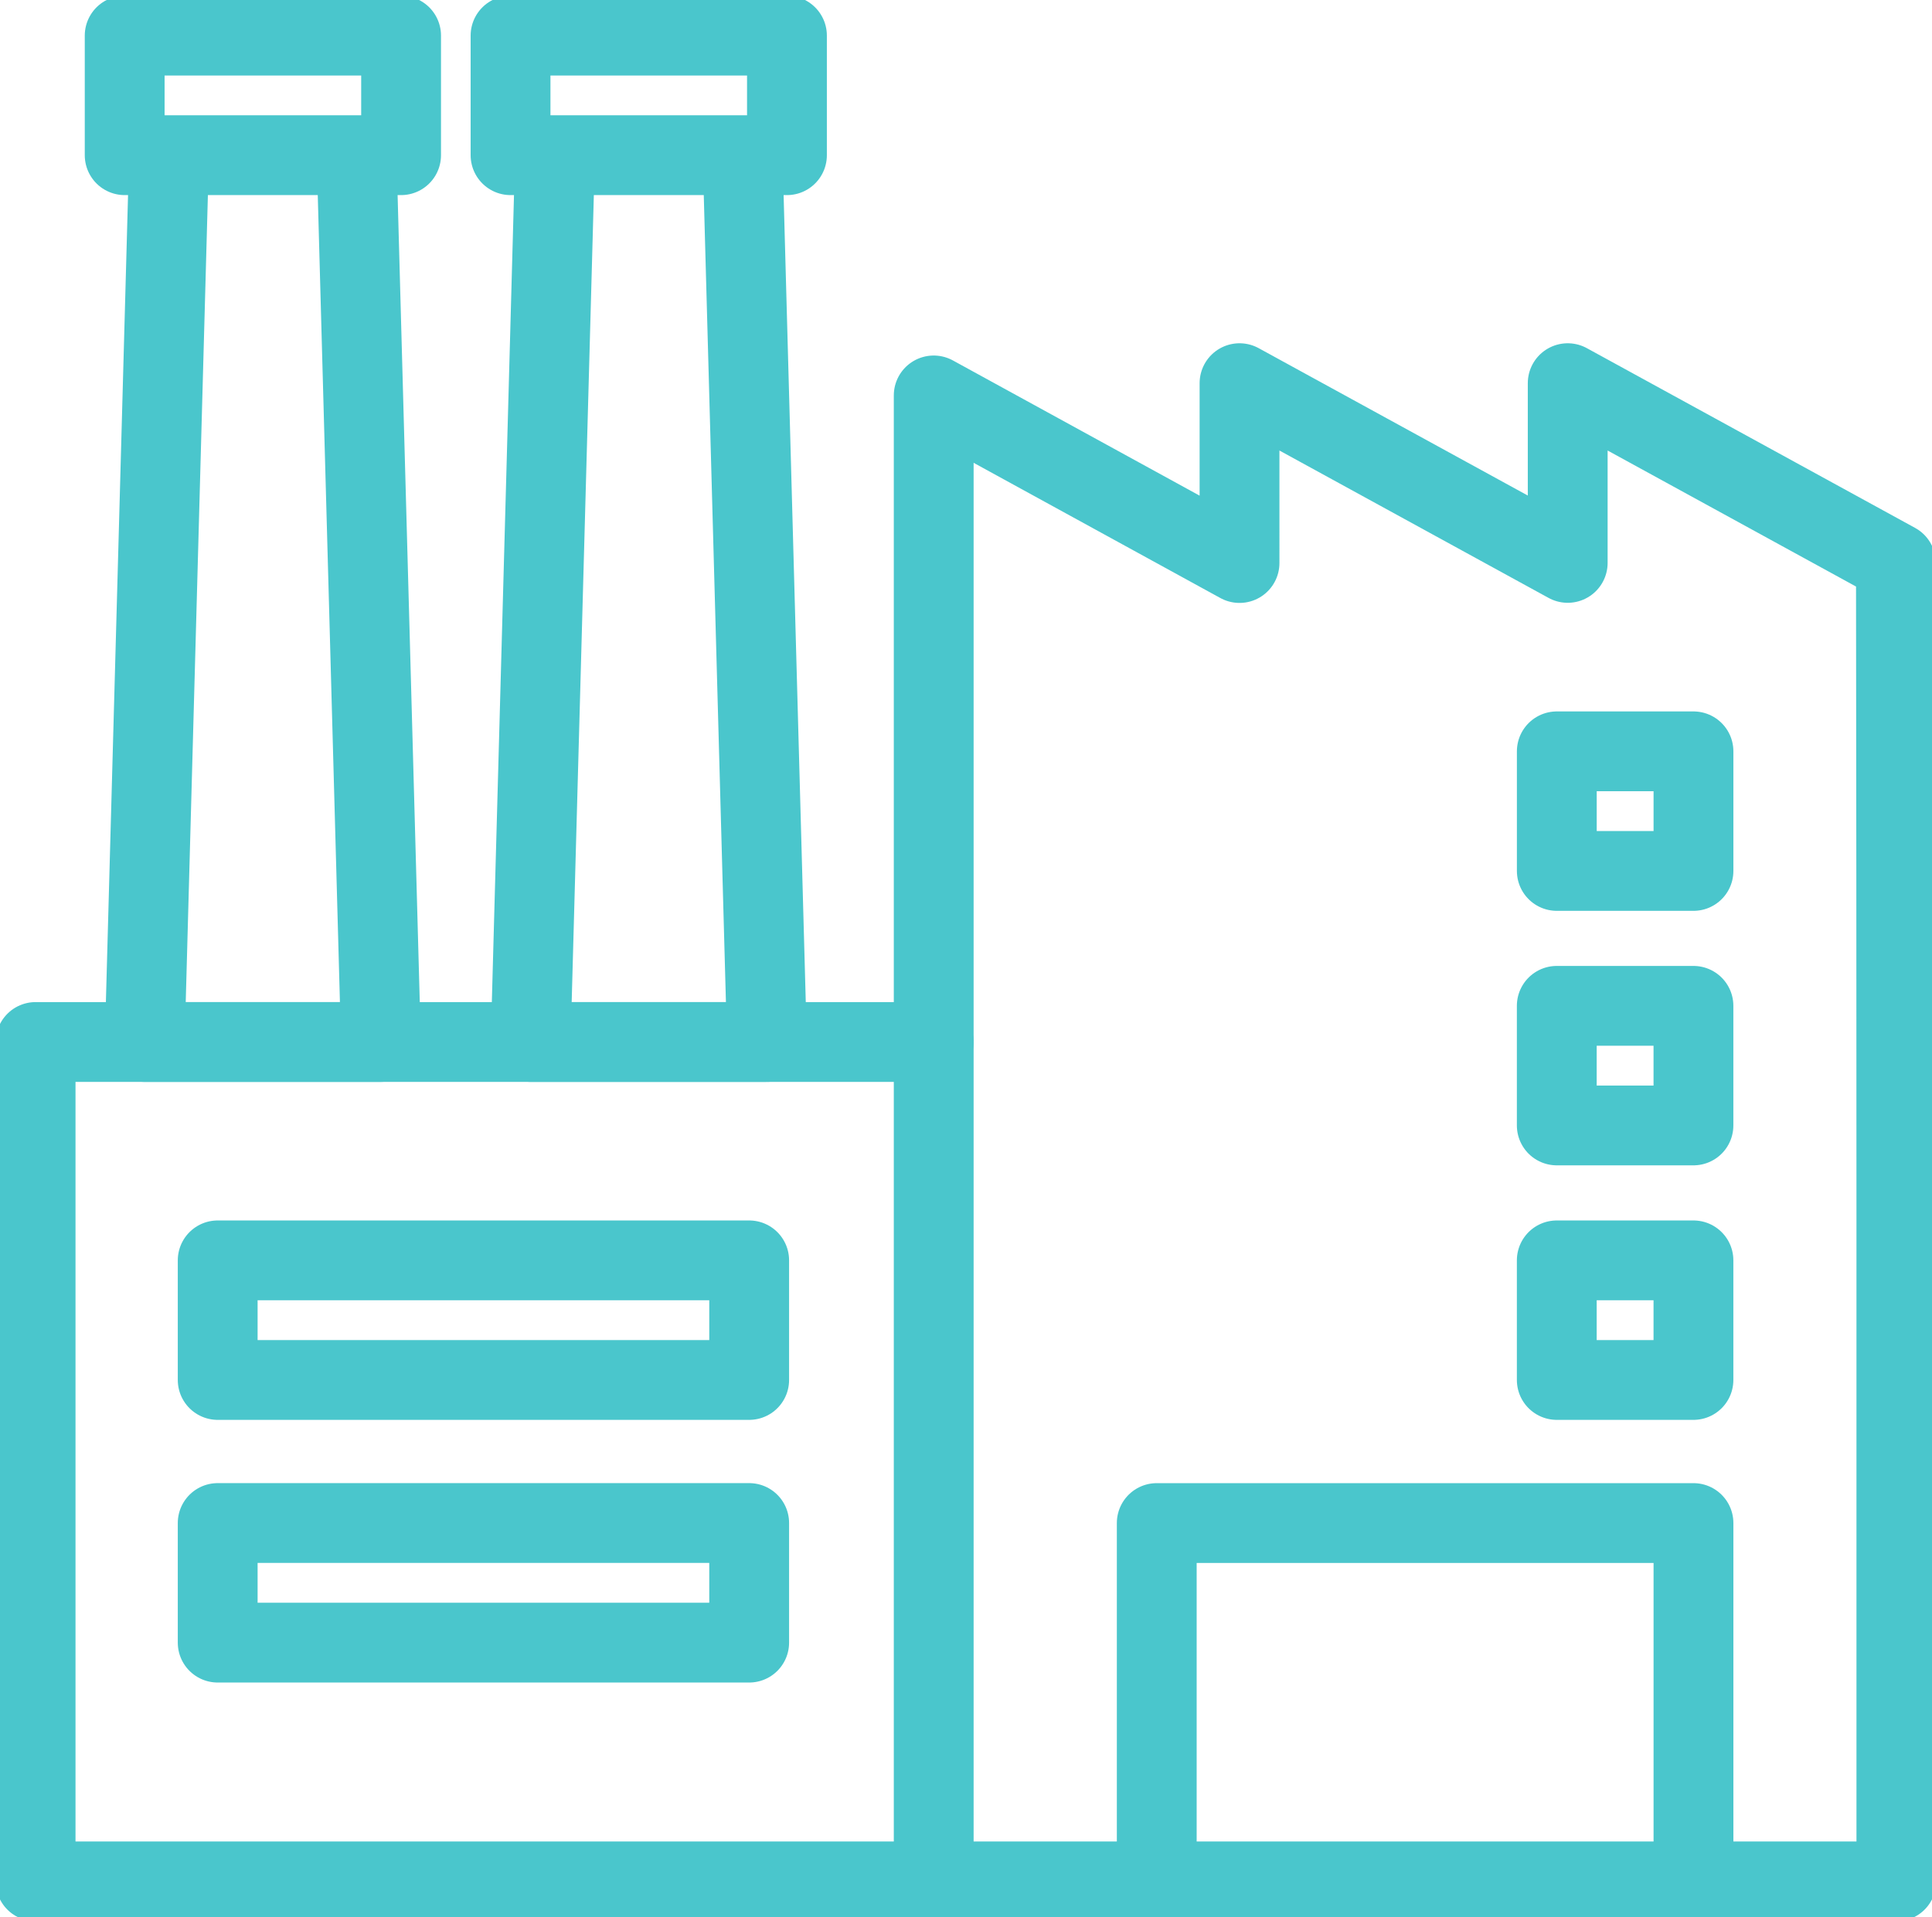 <svg id="Groupe_7427" data-name="Groupe 7427" xmlns="http://www.w3.org/2000/svg" xmlns:xlink="http://www.w3.org/1999/xlink" width="72.615" height="72.063" viewBox="0 0 72.615 72.063">
  <defs>
    <clipPath id="clip-path">
      <rect id="Rectangle_1778" data-name="Rectangle 1778" width="72.615" height="72.063" fill="none" stroke="#4ac6cc" stroke-width="3"/>
    </clipPath>
  </defs>
  <g id="Groupe_7427-2" data-name="Groupe 7427" clip-path="url(#clip-path)">
    <path id="Tracé_18958" data-name="Tracé 18958" d="M7,100.115H40.756V75.81l11.494,6.3V75.349l12.335,6.756V75.349l12.336,6.756c.022,13.963.017,35.6.017,49.565H7Z" transform="translate(-5.662 -60.945)" fill="none" stroke="#4ac6cc" stroke-linecap="round" stroke-linejoin="round" stroke-width="3"/>
    <path id="Tracé_18959" data-name="Tracé 18959" d="M36.432,33.468l.9,32.772H28.453l.9-32.772" transform="translate(-23.014 -27.07)" fill="none" stroke="#4ac6cc" stroke-linecap="round" stroke-linejoin="round" stroke-width="3"/>
    <path id="Tracé_18960" data-name="Tracé 18960" d="M105.227,33.468l-.9,32.772h8.881l-.9-32.772" transform="translate(-84.382 -27.07)" fill="none" stroke="#4ac6cc" stroke-linecap="round" stroke-linejoin="round" stroke-width="3"/>
    <rect id="Rectangle_1771" data-name="Rectangle 1771" width="19.976" height="4.496" transform="translate(8.182 47.379)" fill="none" stroke="#4ac6cc" stroke-linecap="round" stroke-linejoin="round" stroke-width="3"/>
    <rect id="Rectangle_1772" data-name="Rectangle 1772" width="19.976" height="4.496" transform="translate(8.182 57.253)" fill="none" stroke="#4ac6cc" stroke-linecap="round" stroke-linejoin="round" stroke-width="3"/>
    <path id="Tracé_18961" data-name="Tracé 18961" d="M227.439,312.978V299.507h20.173v13.471" transform="translate(-183.962 -242.253)" fill="none" stroke="#4ac6cc" stroke-linecap="round" stroke-linejoin="round" stroke-width="3"/>
    <line id="Ligne_411" data-name="Ligne 411" y2="31.555" transform="translate(35.094 39.169)" fill="none" stroke="#4ac6cc" stroke-linecap="round" stroke-linejoin="round" stroke-width="3"/>
    <rect id="Rectangle_1773" data-name="Rectangle 1773" width="5.137" height="4.496" transform="translate(58.512 47.379)" fill="none" stroke="#4ac6cc" stroke-linecap="round" stroke-linejoin="round" stroke-width="3"/>
    <rect id="Rectangle_1774" data-name="Rectangle 1774" width="5.137" height="4.496" transform="translate(58.512 37.811)" fill="none" stroke="#4ac6cc" stroke-linecap="round" stroke-linejoin="round" stroke-width="3"/>
    <rect id="Rectangle_1775" data-name="Rectangle 1775" width="5.137" height="4.496" transform="translate(58.513 28.244)" fill="none" stroke="#4ac6cc" stroke-linecap="round" stroke-linejoin="round" stroke-width="3"/>
    <rect id="Rectangle_1776" data-name="Rectangle 1776" width="10.389" height="4.496" transform="translate(4.686 1.338)" fill="none" stroke="#4ac6cc" stroke-linecap="round" stroke-linejoin="round" stroke-width="3"/>
    <rect id="Rectangle_1777" data-name="Rectangle 1777" width="10.389" height="4.496" transform="translate(19.189 1.338)" fill="none" stroke="#4ac6cc" stroke-linecap="round" stroke-linejoin="round" stroke-width="3"/>
  </g>
</svg>
